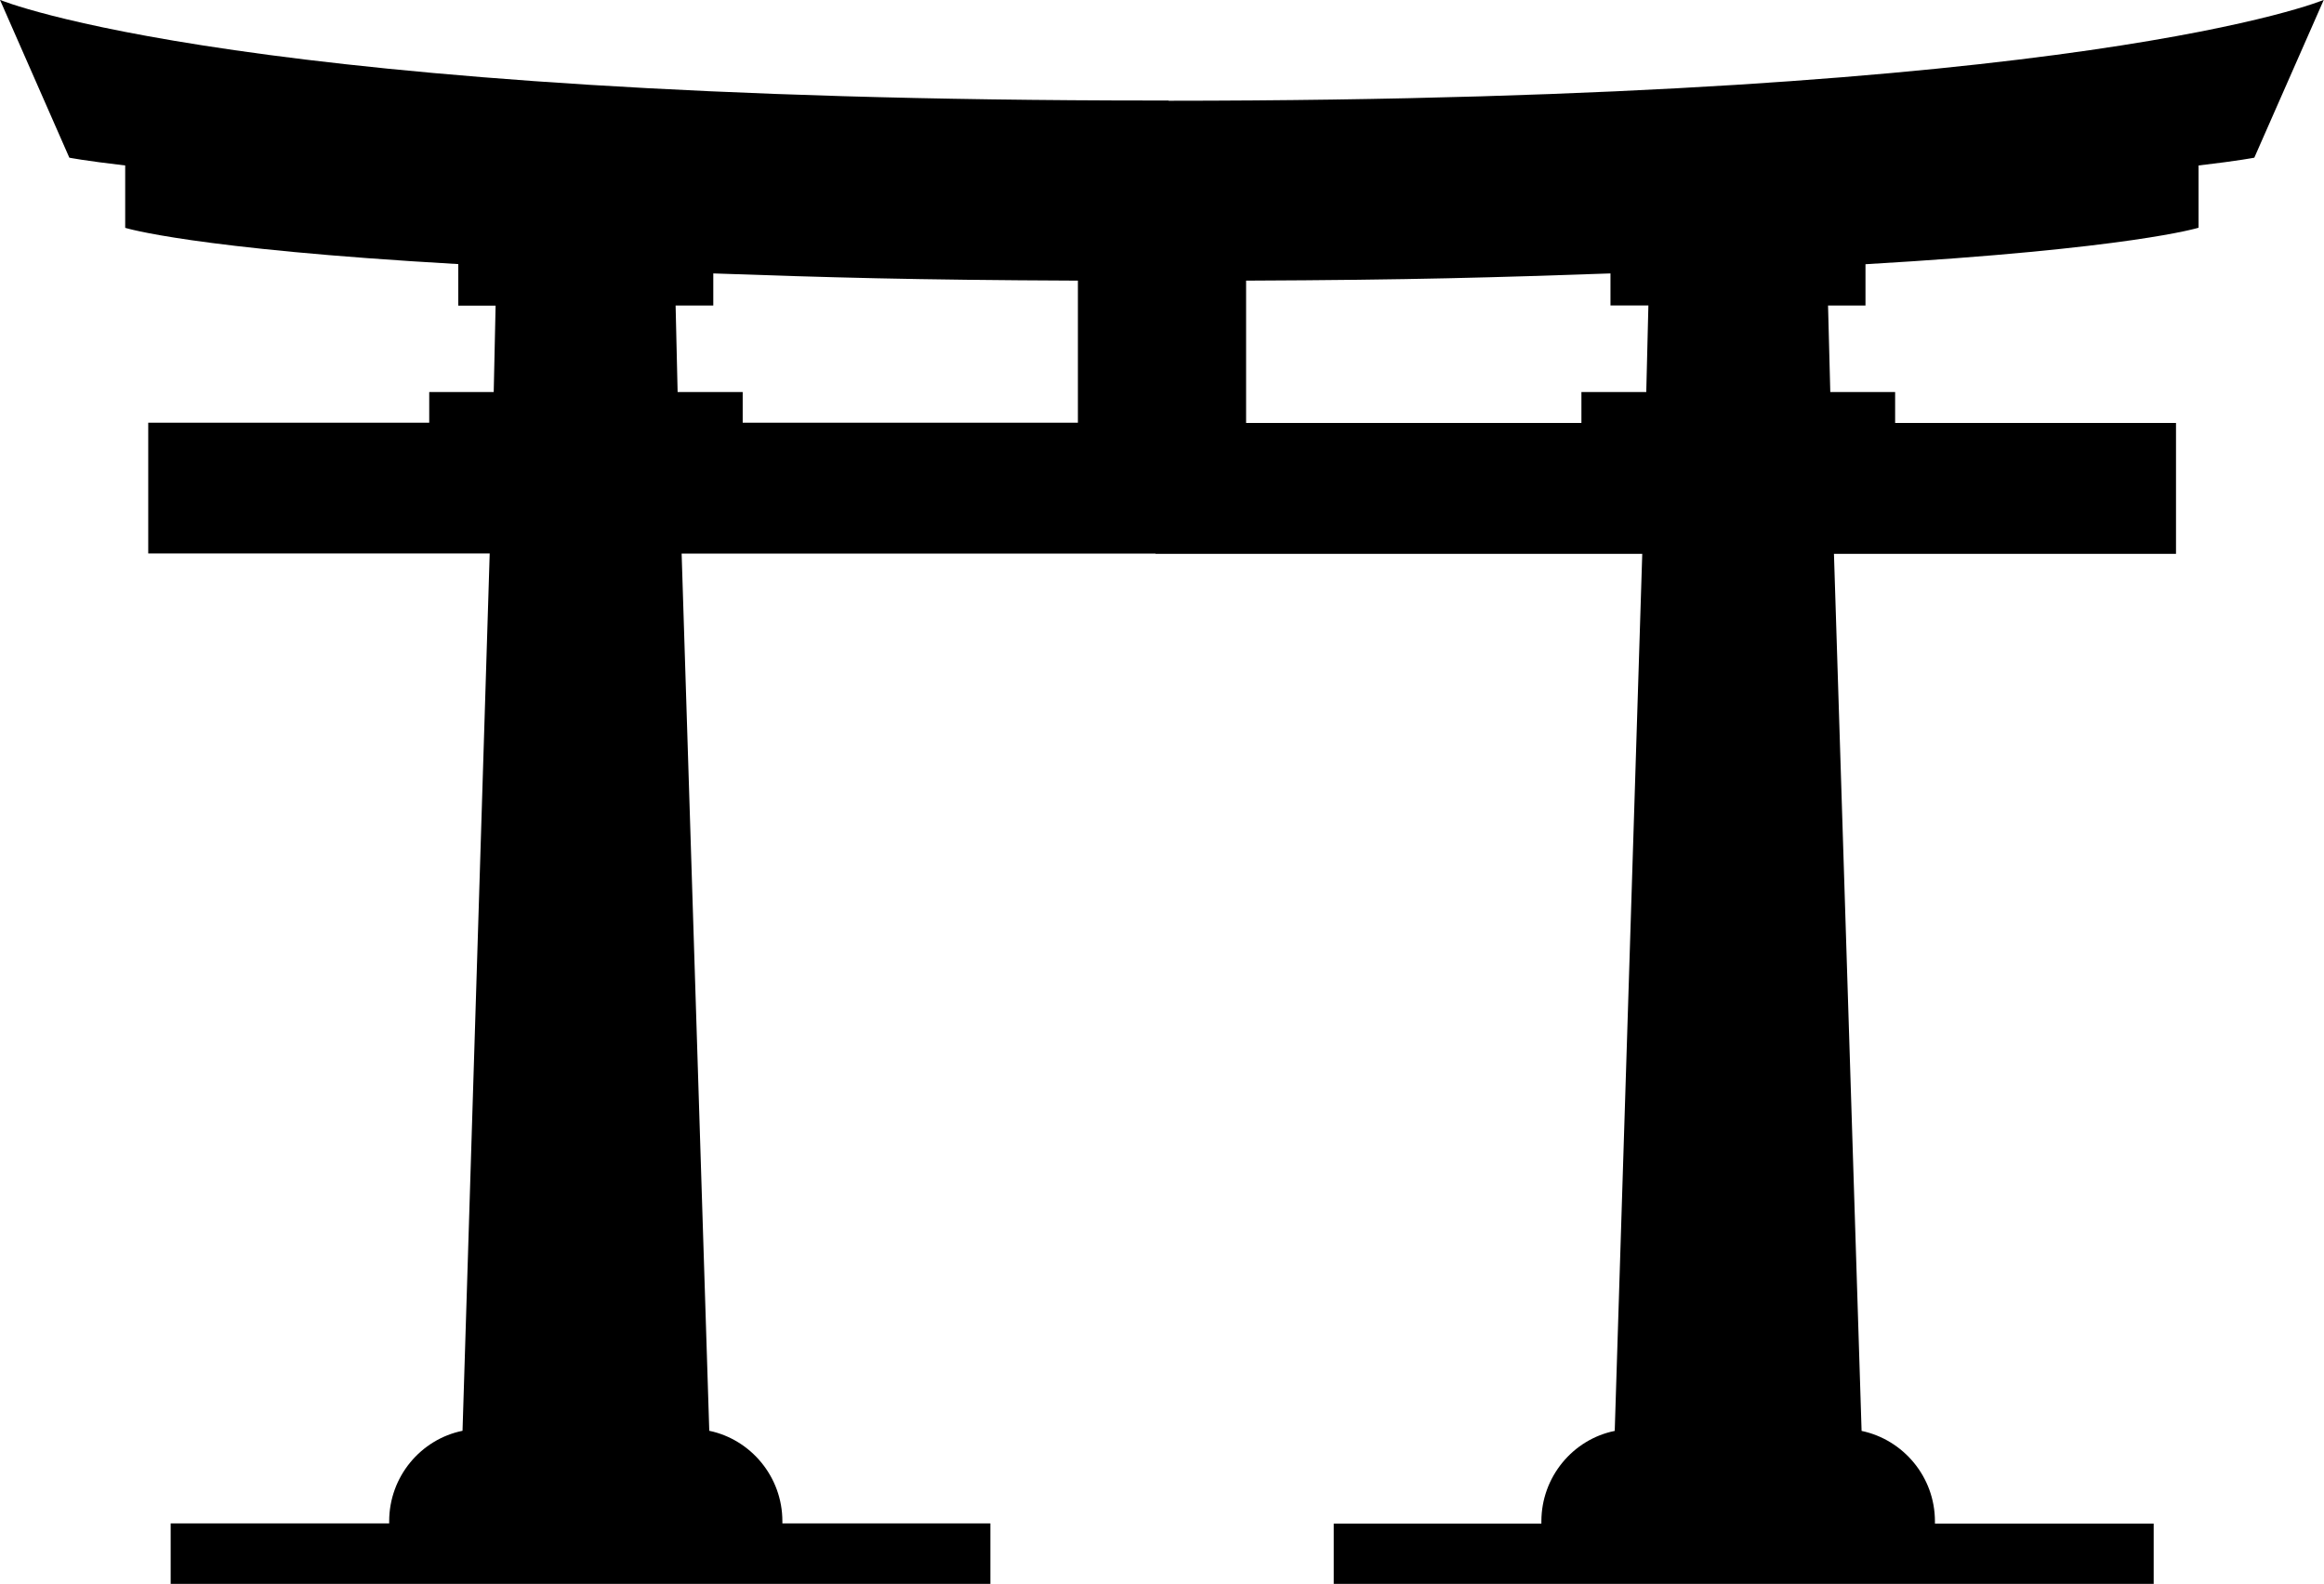 <?xml version="1.0" encoding="utf-8"?>
<!-- Generator: Adobe Illustrator 16.0.4, SVG Export Plug-In . SVG Version: 6.00 Build 0)  -->
<!DOCTYPE svg PUBLIC "-//W3C//DTD SVG 1.1//EN" "http://www.w3.org/Graphics/SVG/1.1/DTD/svg11.dtd">
<svg version="1.1" id="Capa_1" xmlns="http://www.w3.org/2000/svg" xmlns:xlink="http://www.w3.org/1999/xlink" x="0px" y="0px"
	 width="19.676px" height="13.41px" viewBox="0 0 19.676 13.41" enable-background="new 0 0 19.676 13.41" xml:space="preserve">
<path d="M9.894,0.853V0.851c-0.029,0-0.057,0-0.082,0c-0.011,0-0.019,0-0.029,0l0,0C2.035,0.851,0-0.001,0-0.001l0.587,1.336
	c0,0,0.122,0.025,0.473,0.066v0.528c0,0,0.564,0.178,2.82,0.307v0.352h0.316L4.18,3.319H3.634v0.26H1.255v1.107h2.891l-0.23,7.428
	c-0.354,0.072-0.621,0.389-0.621,0.766v0.018h-1.85v0.513h6.94v-0.513H6.624V12.88c0-0.377-0.268-0.693-0.619-0.766L5.771,4.687
	h4.012v0.002h4.121l-0.233,7.426c-0.353,0.071-0.621,0.389-0.621,0.766v0.019h-1.758v0.512h6.942v-0.512h-1.852v-0.019
	c0-0.377-0.268-0.692-0.621-0.766l-0.234-7.426h2.896V3.581h-2.378V3.319h-0.549l-0.019-0.732h0.317v-0.35
	c2.254-0.131,2.82-0.309,2.82-0.309V1.401c0.35-0.041,0.472-0.066,0.472-0.066l0.588-1.336C19.676-0.001,17.641,0.851,9.894,0.853z
	 M9.126,3.579H6.288v-0.26H5.737L5.72,2.587h0.319V2.315C7.022,2.349,7.705,2.37,9.126,2.376V3.579z M13.938,3.319h-0.549v0.262
	H10.55V2.376c1.419-0.006,2.106-0.027,3.085-0.061v0.271h0.321L13.938,3.319z"/>
</svg>
